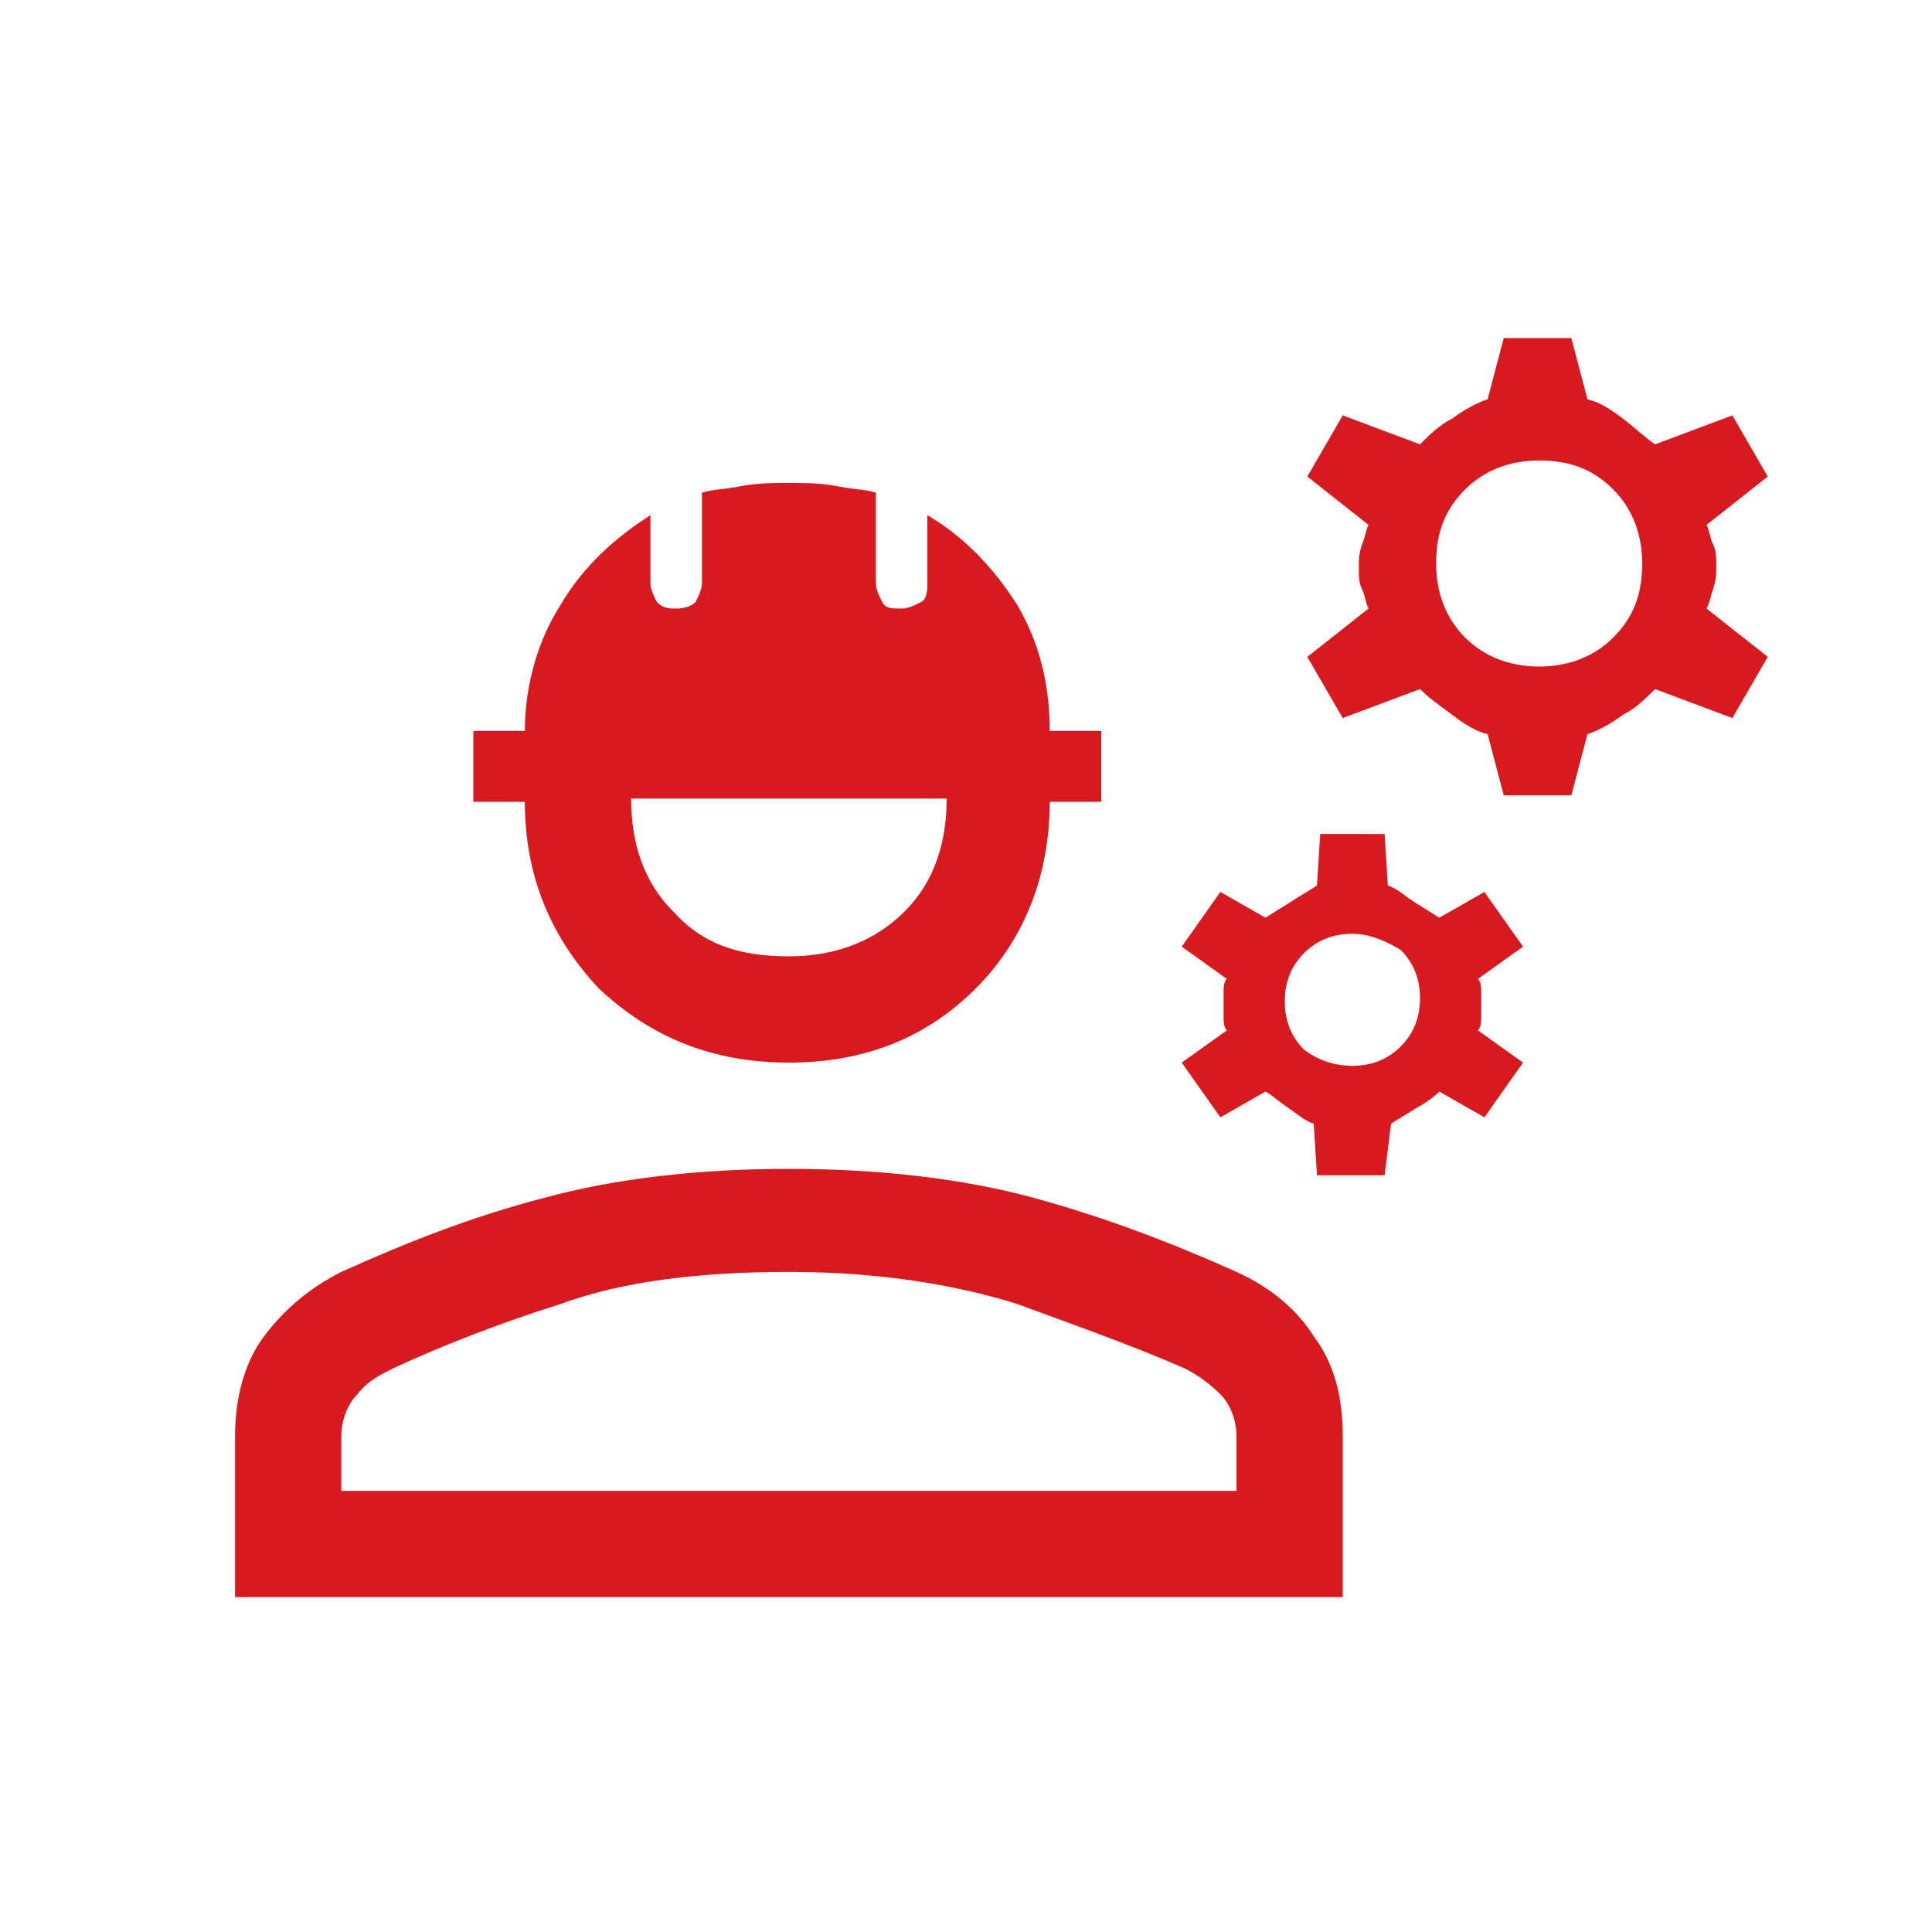 <?xml version="1.0" encoding="utf-8"?>
<!-- Generator: Adobe Illustrator 27.3.1, SVG Export Plug-In . SVG Version: 6.00 Build 0)  -->
<svg version="1.1" id="Layer_1" xmlns="http://www.w3.org/2000/svg" xmlns:xlink="http://www.w3.org/1999/xlink" x="0px" y="0px"
	 viewBox="0 0 60 60" style="enable-background:new 0 0 60 60;" xml:space="preserve">
<style type="text/css">
	.st0{fill:#D71920;}
</style>
<path class="st0" d="M46.7,24.7l-0.5-1.9c-0.4-0.1-0.7-0.3-1.1-0.6c-0.4-0.3-0.7-0.5-1-0.8l-2.4,0.9l-1.1-1.9l1.9-1.5
	c-0.1-0.2-0.1-0.4-0.2-0.6c-0.1-0.2-0.1-0.4-0.1-0.7c0-0.2,0-0.4,0.1-0.7c0.1-0.2,0.1-0.4,0.2-0.6l-1.9-1.5l1.1-1.9l2.4,0.9
	c0.3-0.3,0.6-0.6,1-0.8c0.4-0.3,0.8-0.5,1.1-0.6l0.5-1.9h2.1l0.5,1.9c0.4,0.1,0.7,0.3,1.1,0.6c0.4,0.3,0.7,0.6,1,0.8l2.4-0.9
	l1.1,1.9l-1.9,1.5c0.1,0.2,0.1,0.4,0.2,0.6s0.1,0.4,0.1,0.7c0,0.2,0,0.4-0.1,0.7s-0.1,0.4-0.2,0.6l1.9,1.5l-1.1,1.9l-2.4-0.9
	c-0.3,0.3-0.6,0.6-1,0.8c-0.4,0.3-0.8,0.5-1.1,0.6l-0.5,1.9H46.7z M47.8,20.7c0.9,0,1.7-0.3,2.3-0.9s0.9-1.3,0.9-2.3
	c0-0.9-0.3-1.7-0.9-2.3c-0.6-0.6-1.3-0.9-2.3-0.9c-0.9,0-1.7,0.3-2.3,0.9c-0.6,0.6-0.9,1.3-0.9,2.3c0,0.9,0.3,1.7,0.9,2.3
	C46.1,20.4,46.9,20.7,47.8,20.7z M40.9,36.5l-0.1-1.6c-0.3-0.1-0.5-0.3-0.8-0.5c-0.3-0.2-0.5-0.4-0.7-0.5l-1.4,0.8l-1.2-1.7l1.4-1
	c-0.1-0.1-0.1-0.3-0.1-0.4v-0.8c0-0.1,0-0.3,0.1-0.4l-1.4-1l1.2-1.7l1.4,0.8l0.8-0.5c0.3-0.2,0.5-0.3,0.8-0.5l0.1-1.6H43l0.1,1.6
	c0.3,0.1,0.5,0.3,0.8,0.5l0.8,0.5l1.4-0.8l1.2,1.7l-1.4,1c0.1,0.1,0.1,0.3,0.1,0.4v0.8c0,0.1,0,0.3-0.1,0.4l1.4,1l-1.2,1.7l-1.4-0.8
	c-0.2,0.2-0.5,0.4-0.7,0.5c-0.3,0.2-0.5,0.3-0.8,0.5L43,36.5H40.9z M42,33.1c0.6,0,1.1-0.2,1.5-0.6c0.4-0.4,0.6-0.9,0.6-1.5
	c0-0.6-0.2-1.1-0.6-1.5C43,29.2,42.5,29,42,29c-0.6,0-1.1,0.2-1.5,0.6c-0.4,0.4-0.6,0.9-0.6,1.5c0,0.6,0.2,1.1,0.6,1.5
	C40.9,32.9,41.4,33.1,42,33.1z M24.5,33c-2.4,0-4.3-0.8-5.9-2.3c-1.5-1.6-2.3-3.5-2.3-5.8h-1.6v-2.2h1.6c0-1.4,0.4-2.8,1.1-3.9
	c0.7-1.2,1.7-2.1,2.8-2.8v2.1c0,0.2,0.1,0.4,0.2,0.6c0.2,0.2,0.4,0.2,0.6,0.2c0.3,0,0.5-0.1,0.6-0.2c0.1-0.2,0.2-0.4,0.2-0.6v-2.8
	c0.3-0.1,0.7-0.1,1.2-0.2s1-0.1,1.5-0.1c0.5,0,1,0,1.5,0.1s0.9,0.1,1.2,0.2v2.8c0,0.2,0.1,0.4,0.2,0.6c0.1,0.2,0.3,0.2,0.6,0.2
	c0.2,0,0.4-0.1,0.6-0.2s0.2-0.4,0.2-0.6v-2.1c1.2,0.7,2.1,1.7,2.8,2.8c0.7,1.2,1,2.5,1,3.9h1.6v2.2h-1.6c0,2.3-0.8,4.3-2.3,5.8
	C28.8,32.2,26.9,33,24.5,33z M24.5,29.7c1.5,0,2.7-0.5,3.6-1.4c0.9-0.9,1.3-2.1,1.3-3.5h-9.8c0,1.4,0.4,2.6,1.3,3.5
	C21.8,29.3,22.9,29.7,24.5,29.7z M7.3,49.6v-5c0-1.2,0.3-2.3,0.9-3.1c0.6-0.8,1.4-1.5,2.4-2c2-0.9,4-1.7,6.3-2.3
	c2.2-0.6,4.8-0.9,7.6-0.9s5.4,0.3,7.6,0.9c2.2,0.6,4.3,1.4,6.3,2.3c1.1,0.5,1.9,1.2,2.4,2c0.6,0.8,0.9,1.8,0.9,3.1v5H7.3z
	 M10.6,46.3h27.8v-1.7c0-0.5-0.2-1-0.5-1.3c-0.3-0.3-0.7-0.6-1.1-0.8c-1.6-0.7-3.3-1.3-5.2-2c-1.9-0.6-4.3-1-7.1-1s-5.2,0.3-7.1,1
	c-1.9,0.6-3.7,1.3-5.2,2c-0.4,0.2-0.8,0.4-1.1,0.8c-0.3,0.3-0.5,0.8-0.5,1.3V46.3z"/>
</svg>
